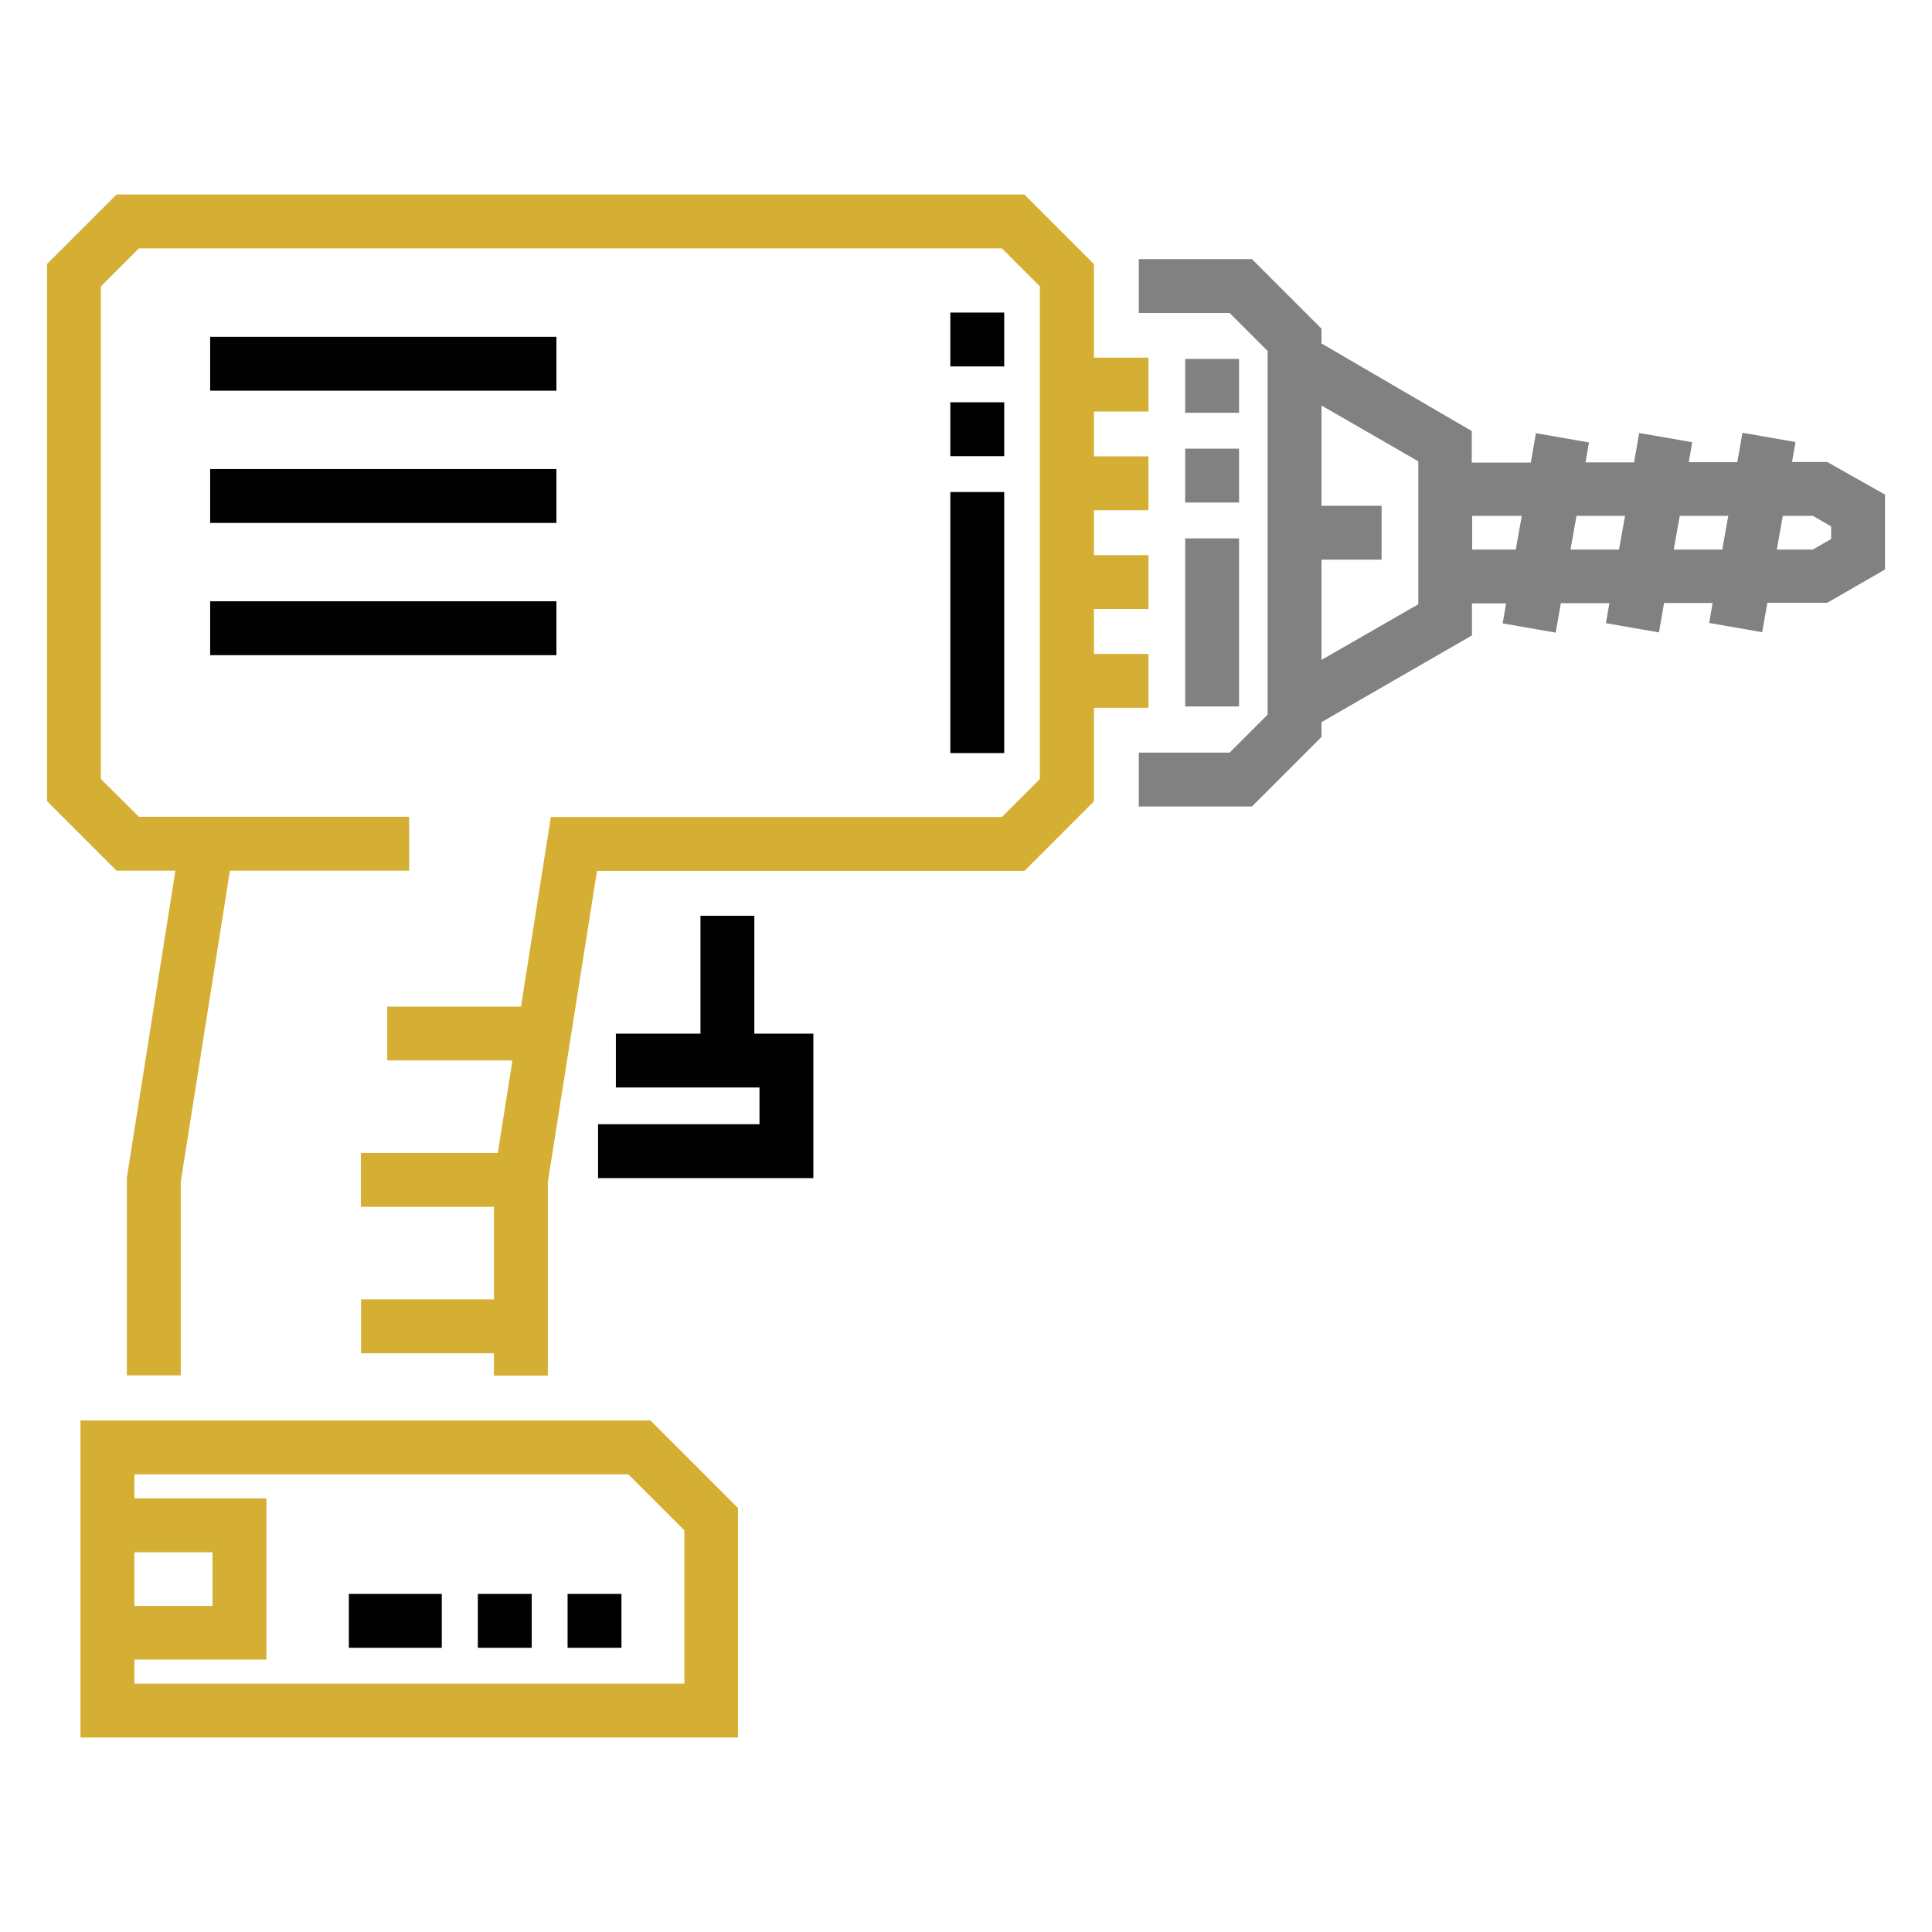 <?xml version="1.0" encoding="utf-8"?>
<!-- Generator: Adobe Illustrator 26.0.1, SVG Export Plug-In . SVG Version: 6.00 Build 0)  -->
<svg version="1.1" id="Layer_1" xmlns="http://www.w3.org/2000/svg" xmlns:xlink="http://www.w3.org/1999/xlink" x="0px" y="0px"
	 viewBox="0 0 90 90" style="enable-background:new 0 0 90 90;" xml:space="preserve">
<style type="text/css">
	.st0{fill:#D5AF34;}
	.st1{fill:#818181;}
	.st2{fill:#010101;}
</style>
<path class="st0" d="M3.75,66.17v14.77h30.63V70.25l-4.08-4.08H3.75z M6.26,72.31H9.9v2.5H6.26V72.31z M31.87,78.43H6.26v-1.12h6.15
	V69.8H6.26v-1.12h23.01l2.61,2.61V78.43z"/>
<path class="st1" d="M85.12,21.52h-1.64l0.16-0.93l-2.47-0.43l-0.24,1.37h-2.26l0.16-0.93l-2.47-0.43l-0.24,1.37h-2.26l0.16-0.93
	l-2.47-0.43l-0.24,1.37h-2.75v-1.47L61.56,16v-0.69l-3.24-3.24h-5.27v2.51h4.23l1.77,1.77v16.94l-1.77,1.77h-4.23v2.51h5.27
	l3.24-3.24v-0.69l7.01-4.04v-1.49h1.59l-0.16,0.93l2.47,0.43l0.24-1.37h2.26l-0.16,0.93l2.47,0.43l0.24-1.37h2.26l-0.16,0.93
	l2.47,0.43l0.24-1.37h2.79l2.69-1.55v-3.49L85.12,21.52z M66.07,28.15l-4.51,2.59v-4.67h2.8v-2.51h-2.8v-4.67l4.51,2.6V28.15z
	 M70.61,25.6h-2.03v-1.57h2.31L70.61,25.6z M75.42,25.6h-2.26l0.28-1.57h2.26L75.42,25.6z M80.23,25.6h-2.26l0.28-1.57h2.26
	L80.23,25.6z M85.3,25.11l-0.85,0.49h-1.68l0.28-1.57h1.4l0.85,0.49V25.11z"/>
<path class="st2" d="M9.79,15.69h16.13v2.51H9.79V15.69z"/>
<path class="st2" d="M9.79,21.85h16.13v2.51H9.79V21.85z"/>
<path class="st2" d="M9.79,28.01h16.13v2.51H9.79V28.01z"/>
<path class="st0" d="M53.5,30.46h-2.54v-2.09h2.54v-2.51h-2.54v-2.09h2.54v-2.51h-2.54v-2.09h2.54v-2.51h-2.54V12.3l-3.24-3.24H5.43
	L2.19,12.3v25.02l3.24,3.24h2.74L5.91,54.86v9.21h2.51v-9.02l2.29-14.49h8.35v-2.51H6.47L4.7,36.29V13.34l1.77-1.77h40.2l1.77,1.77
	v22.95l-1.77,1.77H25.66l-1.39,8.83h-6.23v2.51h5.83l-0.68,4.31h-6.38v2.51h6.2v4.31h-6.19v2.51h6.19v1.04h2.51v-9.02l2.29-14.49
	h19.91l3.24-3.24v-4.36h2.54V30.46z"/>
<path class="st2" d="M35.14,42.66h-2.51v5.49h-3.94v2.51h6.69v1.71h-7.52v2.51h10.03v-6.73h-2.75V42.66z"/>
<path class="st2" d="M22.26,74.25h2.51v2.51h-2.51V74.25z"/>
<path class="st2" d="M16.25,74.25h4.33v2.51h-4.33V74.25z"/>
<path class="st2" d="M26.44,74.25h2.51v2.51h-2.51V74.25z"/>
<path class="st2" d="M44.27,18.74h2.51v2.51h-2.51V18.74z"/>
<path class="st2" d="M44.27,22.92h2.51v12.16h-2.51V22.92z"/>
<path class="st2" d="M44.27,14.56h2.51v2.51h-2.51V14.56z"/>
<path class="st1" d="M55.21,20.9h2.51v2.51h-2.51V20.9z"/>
<path class="st1" d="M55.21,25.08h2.51v7.83h-2.51V25.08z"/>
<path class="st1" d="M55.21,16.72h2.51v2.51h-2.51V16.72z"/>
</svg>
